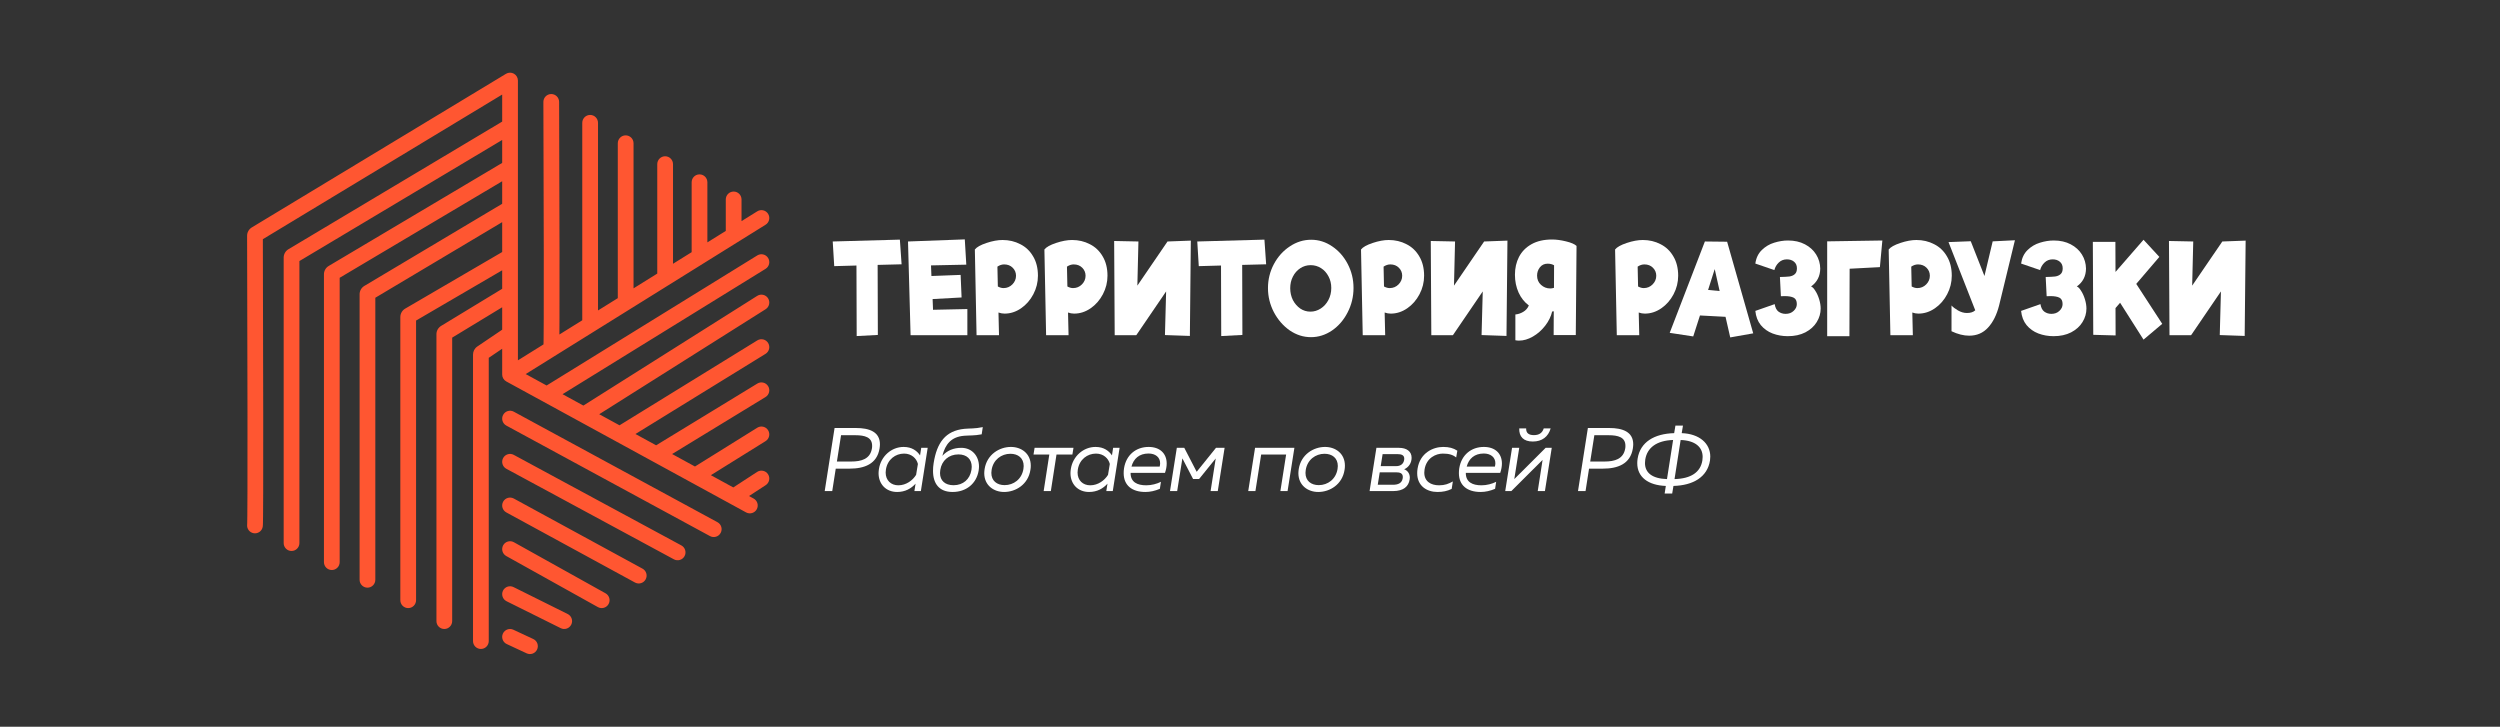 <?xml version="1.0" encoding="UTF-8"?> <svg xmlns="http://www.w3.org/2000/svg" width="344" height="100" viewBox="0 0 344 100" fill="none"><rect x="0" y="0" width="344" height="100" fill="#333333" stroke="none"/> <path fill-rule="evenodd" clip-rule="evenodd" d="M70.715 10.14C71.055 10.333 71.266 10.694 71.266 11.086V49.581L74.787 47.389C74.787 47.387 74.787 47.386 74.787 47.384C74.792 47.196 74.796 46.93 74.8 46.591C74.808 45.914 74.814 44.963 74.818 43.799C74.826 41.473 74.827 38.308 74.823 34.814C74.816 27.828 74.79 19.535 74.769 14.03C74.767 13.43 75.25 12.942 75.848 12.939C76.446 12.937 76.933 13.421 76.935 14.021C76.956 19.528 76.982 27.823 76.989 34.812C76.993 38.306 76.992 41.475 76.984 43.807C76.981 44.67 76.977 45.419 76.972 46.029L80.12 44.069V16.901C80.12 16.301 80.605 15.815 81.203 15.815C81.801 15.815 82.286 16.301 82.286 16.901V42.72L85.009 41.025V19.712C85.009 19.113 85.494 18.626 86.092 18.626C86.69 18.626 87.175 19.113 87.175 19.712V39.677L90.44 37.644V22.588C90.44 21.988 90.925 21.502 91.523 21.502C92.121 21.502 92.606 21.988 92.606 22.588V36.296L95.171 34.699V25.08C95.171 24.48 95.655 23.994 96.254 23.994C96.852 23.994 97.336 24.48 97.336 25.08V33.351L99.868 31.775V27.444C99.868 26.844 100.352 26.358 100.951 26.358C101.549 26.358 102.034 26.844 102.034 27.444V30.427L104.202 29.077C104.71 28.761 105.377 28.917 105.693 29.427C106.008 29.937 105.852 30.607 105.344 30.923L72.335 51.472L75.214 53.044L104.205 35.145C104.714 34.831 105.381 34.99 105.695 35.501C106.008 36.012 105.85 36.681 105.34 36.995L77.406 54.241L80.272 55.806L104.196 40.71C104.702 40.39 105.371 40.543 105.689 41.051C106.008 41.559 105.856 42.229 105.349 42.549L82.452 56.997L85.245 58.522L104.206 46.838C104.715 46.524 105.382 46.684 105.695 47.195C106.008 47.706 105.849 48.375 105.34 48.689L87.438 59.719L90.282 61.273L104.21 52.778C104.721 52.466 105.387 52.629 105.698 53.142C106.009 53.654 105.846 54.322 105.335 54.634L92.482 62.474L95.628 64.192L104.202 58.853C104.71 58.537 105.377 58.694 105.693 59.203C106.008 59.713 105.852 60.383 105.344 60.699L97.816 65.386L100.902 67.072L104.183 64.935C104.685 64.609 105.355 64.752 105.681 65.255C106.007 65.758 105.864 66.431 105.362 66.758L103.065 68.253L103.698 68.599C104.223 68.885 104.417 69.545 104.131 70.072C103.845 70.599 103.188 70.793 102.662 70.507L69.665 52.487C69.317 52.297 69.1 51.931 69.1 51.533V47.986L67.252 49.236V88.211C67.252 88.811 66.768 89.297 66.169 89.297C65.571 89.297 65.087 88.811 65.087 88.211V48.794C65.087 48.348 65.308 47.931 65.676 47.681L69.1 45.365V42.279L62.22 46.459V85.463C62.22 86.063 61.735 86.549 61.137 86.549C60.539 86.549 60.054 86.063 60.054 85.463V45.99C60.054 45.521 60.299 45.086 60.699 44.843L69.1 39.739V37.192L57.251 44.107V82.588C57.251 83.188 56.766 83.674 56.168 83.674C55.57 83.674 55.085 83.188 55.085 82.588V43.629C55.085 43.151 55.339 42.71 55.75 42.469L69.1 34.679V30.567L51.645 40.969V79.776C51.645 80.376 51.161 80.862 50.563 80.862C49.965 80.862 49.48 80.376 49.48 79.776V40.497C49.48 40.023 49.728 39.585 50.134 39.343L69.1 28.04V24.941L46.74 38.223V77.348C46.74 77.948 46.256 78.434 45.658 78.434C45.059 78.434 44.575 77.948 44.575 77.348V37.749C44.575 37.275 44.824 36.836 45.231 36.595L69.1 22.416V19.259L41.199 35.921V74.728C41.199 75.328 40.714 75.814 40.115 75.814C39.517 75.814 39.033 75.328 39.033 74.728V35.449C39.033 34.976 39.281 34.538 39.686 34.296L69.1 16.731V13.009L36.168 32.913C36.189 39.478 36.213 49.033 36.22 57.09C36.224 61.215 36.223 64.95 36.215 67.688C36.211 69.056 36.205 70.178 36.197 70.977C36.193 71.375 36.188 71.697 36.183 71.929C36.18 72.045 36.177 72.144 36.174 72.221L36.174 72.228C36.172 72.275 36.167 72.394 36.149 72.494C36.042 73.085 35.478 73.476 34.889 73.369C34.322 73.265 33.938 72.735 34.008 72.168C34.009 72.16 34.009 72.146 34.01 72.127C34.013 72.071 34.015 71.99 34.018 71.88C34.023 71.661 34.027 71.35 34.031 70.955C34.039 70.164 34.045 69.049 34.049 67.681C34.057 64.947 34.058 61.217 34.054 57.091C34.047 48.841 34.022 39.017 34.001 32.445C33.999 31.955 34.261 31.529 34.648 31.295L69.624 10.156C69.958 9.954 70.375 9.948 70.715 10.14ZM69.23 57.087C69.515 56.559 70.172 56.363 70.698 56.648L98.727 71.856C99.253 72.141 99.448 72.8 99.164 73.328C98.879 73.856 98.222 74.052 97.696 73.767L69.668 58.559C69.141 58.274 68.946 57.614 69.23 57.087ZM69.229 63.031C69.513 62.503 70.17 62.305 70.696 62.59L93.756 75.05C94.283 75.334 94.48 75.993 94.196 76.521C93.912 77.049 93.256 77.247 92.729 76.963L69.669 64.502C69.143 64.218 68.946 63.559 69.229 63.031ZM69.231 69.034C69.517 68.507 70.174 68.312 70.7 68.598L88.409 78.246C88.934 78.533 89.129 79.192 88.843 79.719C88.558 80.247 87.9 80.442 87.375 80.156L69.666 70.507C69.14 70.221 68.946 69.561 69.231 69.034ZM69.236 75.031C69.526 74.507 70.186 74.318 70.709 74.609L83.322 81.638C83.844 81.929 84.033 82.591 83.742 83.115C83.452 83.64 82.793 83.829 82.27 83.537L69.657 76.508C69.134 76.217 68.946 75.556 69.236 75.031ZM69.212 81.275C69.478 80.737 70.128 80.517 70.664 80.784L78.117 84.49C78.653 84.756 78.872 85.408 78.606 85.945C78.34 86.483 77.691 86.703 77.155 86.436L69.702 82.73C69.166 82.464 68.947 81.812 69.212 81.275ZM69.201 87.177C69.453 86.633 70.097 86.398 70.639 86.651L73.379 87.928C73.921 88.182 74.156 88.828 73.904 89.372C73.652 89.916 73.007 90.151 72.465 89.898L69.726 88.621C69.184 88.368 68.949 87.721 69.201 87.177Z" fill="#FF5631"></path> <path d="M124.059 36.367L120.763 36.451L120.792 46.088L117.879 46.241L117.849 36.536L114.789 36.621L114.583 33.228L123.823 32.973L124.059 36.367Z" fill="white"></path> <path d="M128.386 42.627L133.109 42.525V46.122H125.296L124.943 33.228L132.756 32.939L132.962 36.417L128.106 36.519L128.165 37.978L132.182 37.826L132.315 40.931L128.327 41.151L128.386 42.627Z" fill="white"></path> <path d="M137.95 33.024C138.843 33.024 139.657 33.216 140.392 33.601C141.138 33.974 141.727 34.534 142.158 35.281C142.6 36.016 142.82 36.904 142.82 37.944C142.82 38.838 142.609 39.686 142.188 40.489C141.766 41.292 141.202 41.937 140.495 42.424C139.789 42.91 139.034 43.153 138.23 43.153C137.945 43.153 137.666 43.102 137.391 43.001L137.464 46.122H134.374L134.139 34.331C134.394 34.002 134.929 33.703 135.743 33.431C136.557 33.16 137.293 33.024 137.95 33.024ZM138.082 39.641C138.563 39.641 138.97 39.471 139.304 39.132C139.637 38.793 139.804 38.397 139.804 37.944C139.804 37.515 139.652 37.147 139.348 36.842C139.044 36.536 138.651 36.383 138.171 36.383C137.857 36.383 137.548 36.485 137.244 36.689L137.303 39.42C137.577 39.568 137.837 39.641 138.082 39.641Z" fill="white"></path> <path d="M147.52 33.024C148.412 33.024 149.227 33.216 149.962 33.601C150.708 33.974 151.296 34.534 151.728 35.281C152.169 36.016 152.39 36.904 152.39 37.944C152.39 38.838 152.179 39.686 151.757 40.489C151.336 41.292 150.772 41.937 150.065 42.424C149.359 42.91 148.604 43.153 147.799 43.153C147.515 43.153 147.235 43.102 146.961 43.001L147.034 46.122H143.944L143.709 34.331C143.964 34.002 144.499 33.703 145.313 33.431C146.127 33.16 146.863 33.024 147.52 33.024ZM147.652 39.641C148.133 39.641 148.54 39.471 148.873 39.132C149.207 38.793 149.374 38.397 149.374 37.944C149.374 37.515 149.222 37.147 148.918 36.842C148.614 36.536 148.221 36.383 147.741 36.383C147.427 36.383 147.118 36.485 146.814 36.689L146.872 39.42C147.147 39.568 147.407 39.641 147.652 39.641Z" fill="white"></path> <path d="M160.65 33.228L163.858 33.109L163.726 46.224L160.297 46.105L160.459 40.099L156.354 46.122L156.339 46.088V46.122H153.382L153.308 33.16L156.648 33.228L156.501 39.302L160.65 33.228Z" fill="white"></path> <path d="M174.221 36.367L170.925 36.451L170.954 46.088L168.041 46.241L168.012 36.536L164.951 36.621L164.745 33.228L173.986 32.973L174.221 36.367Z" fill="white"></path> <path d="M180.388 46.394C179.348 46.394 178.372 46.083 177.46 45.461C176.558 44.827 175.832 43.99 175.282 42.95C174.743 41.909 174.473 40.806 174.473 39.641C174.473 38.465 174.743 37.367 175.282 36.349C175.832 35.32 176.562 34.506 177.475 33.906C178.387 33.295 179.368 32.99 180.418 32.99C181.457 32.99 182.424 33.295 183.316 33.906C184.209 34.506 184.92 35.315 185.45 36.333C185.979 37.351 186.244 38.448 186.244 39.624C186.244 40.823 185.974 41.943 185.435 42.983C184.905 44.024 184.189 44.855 183.287 45.478C182.384 46.088 181.418 46.394 180.388 46.394ZM180.315 42.882C180.815 42.882 181.286 42.74 181.727 42.458C182.168 42.175 182.522 41.785 182.786 41.287C183.051 40.789 183.184 40.235 183.184 39.624C183.184 39.036 183.056 38.504 182.801 38.029C182.546 37.543 182.203 37.164 181.771 36.892C181.34 36.621 180.864 36.485 180.344 36.485C179.824 36.485 179.348 36.627 178.917 36.909C178.485 37.192 178.147 37.577 177.901 38.063C177.656 38.538 177.534 39.07 177.534 39.658C177.534 40.246 177.656 40.789 177.901 41.287C178.156 41.773 178.495 42.163 178.917 42.458C179.338 42.74 179.804 42.882 180.315 42.882Z" fill="white"></path> <path d="M191.087 33.024C191.979 33.024 192.794 33.216 193.529 33.601C194.275 33.974 194.863 34.534 195.295 35.281C195.736 36.016 195.957 36.904 195.957 37.944C195.957 38.838 195.746 39.686 195.324 40.489C194.903 41.292 194.339 41.937 193.632 42.424C192.926 42.91 192.171 43.153 191.366 43.153C191.082 43.153 190.802 43.102 190.528 43.001L190.601 46.122H187.511L187.276 34.331C187.531 34.002 188.066 33.703 188.88 33.431C189.694 33.16 190.43 33.024 191.087 33.024ZM191.219 39.641C191.7 39.641 192.107 39.471 192.441 39.132C192.774 38.793 192.941 38.397 192.941 37.944C192.941 37.515 192.789 37.147 192.485 36.842C192.181 36.536 191.788 36.383 191.308 36.383C190.994 36.383 190.685 36.485 190.381 36.689L190.439 39.42C190.714 39.568 190.974 39.641 191.219 39.641Z" fill="white"></path> <path d="M204.217 33.228L207.425 33.109L207.293 46.224L203.864 46.105L204.026 40.099L199.921 46.122L199.906 46.088V46.122H196.949L196.875 33.16L200.215 33.228L200.068 39.302L204.217 33.228Z" fill="white"></path> <path d="M213.562 32.956C214.14 32.956 214.778 33.041 215.474 33.211C216.181 33.38 216.666 33.59 216.931 33.838L216.828 46.105H213.782L213.797 42.831L213.576 42.865C213.419 43.543 213.101 44.194 212.62 44.816C212.139 45.438 211.575 45.936 210.928 46.309C210.28 46.682 209.643 46.869 209.015 46.869C208.839 46.869 208.672 46.852 208.515 46.818V43.272C208.888 43.238 209.246 43.119 209.589 42.916C209.942 42.712 210.202 42.418 210.369 42.033C209.761 41.581 209.29 40.987 208.956 40.252C208.623 39.505 208.456 38.691 208.456 37.809C208.456 36.892 208.642 36.072 209.015 35.349C209.398 34.613 209.971 34.031 210.737 33.601C211.502 33.171 212.443 32.956 213.562 32.956ZM213.312 39.692C213.478 39.692 213.65 39.664 213.827 39.607L213.841 36.502C213.586 36.355 213.292 36.282 212.958 36.282C212.507 36.282 212.149 36.451 211.884 36.791C211.629 37.119 211.502 37.498 211.502 37.927C211.502 38.448 211.683 38.872 212.046 39.2C212.409 39.528 212.831 39.692 213.312 39.692Z" fill="white"></path> <path d="M226.047 33.024C226.939 33.024 227.754 33.216 228.489 33.601C229.235 33.974 229.823 34.534 230.255 35.281C230.696 36.016 230.917 36.904 230.917 37.944C230.917 38.838 230.706 39.686 230.284 40.489C229.863 41.292 229.299 41.937 228.592 42.424C227.886 42.91 227.131 43.153 226.326 43.153C226.042 43.153 225.762 43.102 225.488 43.001L225.561 46.122H222.471L222.236 34.331C222.491 34.002 223.026 33.703 223.84 33.431C224.654 33.16 225.39 33.024 226.047 33.024ZM226.179 39.641C226.66 39.641 227.067 39.471 227.4 39.132C227.734 38.793 227.901 38.397 227.901 37.944C227.901 37.515 227.749 37.147 227.445 36.842C227.141 36.536 226.748 36.383 226.268 36.383C225.954 36.383 225.645 36.485 225.341 36.689L225.399 39.42C225.674 39.568 225.934 39.641 226.179 39.641Z" fill="white"></path> <path d="M238.079 46.428L237.432 43.594L233.915 43.408L232.988 46.292L229.751 45.8L234.592 33.228L237.652 33.262L241.243 45.868L238.079 46.428ZM235.033 39.896L236.622 40.048L235.945 37.028L235.033 39.896Z" fill="white"></path> <path d="M246.007 46.258C245.261 46.258 244.56 46.134 243.903 45.885C243.255 45.636 242.716 45.251 242.284 44.731C241.862 44.211 241.612 43.56 241.534 42.78L244.197 41.847C244.275 42.333 244.452 42.678 244.726 42.882C245.011 43.085 245.335 43.187 245.698 43.187C246.149 43.187 246.517 43.051 246.801 42.78C247.095 42.508 247.243 42.197 247.243 41.847C247.243 41.406 247.1 41.111 246.816 40.965C246.531 40.817 246.115 40.744 245.565 40.744L245.05 40.761L244.918 38.114C245.477 38.103 245.909 38.08 246.213 38.046C246.526 38.001 246.777 37.894 246.963 37.724C247.159 37.554 247.257 37.288 247.257 36.926C247.257 36.531 247.125 36.225 246.86 36.01C246.605 35.795 246.276 35.688 245.874 35.688C245.433 35.688 245.06 35.835 244.756 36.129C244.452 36.423 244.251 36.768 244.153 37.164L241.534 36.265C241.641 35.495 241.941 34.873 242.431 34.398C242.922 33.923 243.486 33.59 244.123 33.397C244.771 33.194 245.408 33.092 246.036 33.092C246.919 33.092 247.694 33.267 248.361 33.618C249.028 33.968 249.543 34.438 249.906 35.026C250.269 35.614 250.455 36.259 250.465 36.96C250.455 38.001 250.033 38.821 249.2 39.42C249.386 39.477 249.582 39.675 249.788 40.014C250.004 40.342 250.18 40.733 250.318 41.185C250.455 41.638 250.524 42.062 250.524 42.458C250.524 43.114 250.342 43.736 249.979 44.324C249.626 44.901 249.106 45.37 248.42 45.732C247.733 46.083 246.929 46.258 246.007 46.258Z" fill="white"></path> <path d="M259.012 33.092L258.674 36.757L254.51 36.977L254.48 46.258H251.42V33.211L259.012 33.092Z" fill="white"></path> <path d="M263.694 33.024C264.586 33.024 265.401 33.216 266.136 33.601C266.882 33.974 267.47 34.534 267.902 35.281C268.343 36.016 268.564 36.904 268.564 37.944C268.564 38.838 268.353 39.686 267.931 40.489C267.51 41.292 266.946 41.937 266.239 42.424C265.533 42.91 264.778 43.153 263.973 43.153C263.689 43.153 263.409 43.102 263.135 43.001L263.208 46.122H260.118L259.883 34.331C260.138 34.002 260.673 33.703 261.487 33.431C262.301 33.16 263.037 33.024 263.694 33.024ZM263.826 39.641C264.307 39.641 264.714 39.471 265.047 39.132C265.381 38.793 265.548 38.397 265.548 37.944C265.548 37.515 265.396 37.147 265.092 36.842C264.788 36.536 264.395 36.383 263.914 36.383C263.601 36.383 263.292 36.485 262.988 36.689L263.046 39.42C263.321 39.568 263.581 39.641 263.826 39.641Z" fill="white"></path> <path d="M277.253 33.058L275.076 42.033C274.742 43.334 274.232 44.352 273.545 45.087C272.869 45.823 272.005 46.19 270.956 46.19C270.2 46.19 269.391 45.987 268.528 45.579V42.033C268.714 42.248 269.009 42.474 269.411 42.712C269.823 42.95 270.235 43.068 270.647 43.068C271.157 43.068 271.539 42.944 271.794 42.695L268.116 33.312L271.177 33.194L273.06 37.978L274.193 33.211L277.253 33.058Z" fill="white"></path> <path d="M282.576 46.258C281.83 46.258 281.129 46.134 280.472 45.885C279.824 45.636 279.285 45.251 278.853 44.731C278.431 44.211 278.181 43.56 278.103 42.78L280.766 41.847C280.845 42.333 281.021 42.678 281.296 42.882C281.58 43.085 281.904 43.187 282.267 43.187C282.718 43.187 283.086 43.051 283.37 42.78C283.665 42.508 283.812 42.197 283.812 41.847C283.812 41.406 283.67 41.111 283.385 40.965C283.101 40.817 282.684 40.744 282.134 40.744L281.619 40.761L281.487 38.114C282.046 38.103 282.478 38.08 282.782 38.046C283.096 38.001 283.346 37.894 283.532 37.724C283.728 37.554 283.827 37.288 283.827 36.926C283.827 36.531 283.694 36.225 283.429 36.01C283.174 35.795 282.846 35.688 282.443 35.688C282.002 35.688 281.629 35.835 281.325 36.129C281.021 36.423 280.82 36.768 280.722 37.164L278.103 36.265C278.211 35.495 278.51 34.873 279 34.398C279.491 33.923 280.055 33.59 280.693 33.397C281.34 33.194 281.978 33.092 282.605 33.092C283.488 33.092 284.263 33.267 284.93 33.618C285.597 33.968 286.112 34.438 286.475 35.026C286.838 35.614 287.024 36.259 287.034 36.96C287.024 38.001 286.603 38.821 285.769 39.42C285.955 39.477 286.151 39.675 286.357 40.014C286.573 40.342 286.75 40.733 286.887 41.185C287.024 41.638 287.093 42.062 287.093 42.458C287.093 43.114 286.912 43.736 286.549 44.324C286.196 44.901 285.676 45.37 284.989 45.732C284.302 46.083 283.498 46.258 282.576 46.258Z" fill="white"></path> <path d="M294.949 46.733L291.726 41.66L291.094 42.39L291.108 46.156L288.033 46.071L287.974 33.279H291.079L291.094 37.418L294.949 32.99L297.126 35.349L293.948 39.064L297.524 44.561L294.949 46.733Z" fill="white"></path> <path d="M305.792 33.228L309 33.109L308.868 46.224L305.439 46.105L305.601 40.099L301.496 46.122L301.481 46.088V46.122H298.524L298.45 33.16L301.79 33.228L301.643 39.302L305.792 33.228Z" fill="white"></path> <path d="M113.479 67.572L114.838 58.894H117.792C119.608 58.894 121.079 59.415 121.079 61.138C121.079 61.312 121.054 61.498 121.03 61.696C120.684 63.865 118.916 64.485 116.914 64.485H114.999L114.517 67.572H113.479ZM115.159 63.506H117.124C118.533 63.506 119.744 63.159 119.979 61.696C120.004 61.572 120.004 61.448 120.004 61.336C120.004 60.159 118.99 59.886 117.693 59.886H115.728L115.159 63.506Z" fill="white"></path> <path d="M123.448 67.696C121.916 67.696 120.89 66.617 120.89 65.105C120.89 64.919 120.915 64.733 120.94 64.535C121.211 62.774 122.67 61.498 124.338 61.498C125.5 61.498 126.192 62.055 126.6 62.663L126.76 61.621H127.65L126.711 67.572H125.821L125.982 66.555C125.389 67.212 124.561 67.696 123.448 67.696ZM121.904 64.597C121.879 64.745 121.866 64.882 121.866 65.018C121.866 66.109 122.608 66.778 123.609 66.778C124.696 66.778 125.599 66.084 126.056 65.34L126.303 63.84C126.118 63.084 125.438 62.415 124.4 62.415C123.226 62.415 122.126 63.208 121.904 64.597Z" fill="white"></path> <path d="M131.077 67.696C129.224 67.696 128.383 66.543 128.383 64.782C128.383 64.448 128.408 64.088 128.47 63.717C128.915 60.915 130.089 59.266 132.709 59.006C133.512 58.932 134.093 59.006 135.23 58.77L135.081 59.762C134.056 59.961 133.413 59.898 132.659 59.961C130.904 60.109 130.076 61.101 129.668 62.725C130.336 61.981 131.226 61.621 132.276 61.621C133.747 61.621 134.711 62.737 134.711 64.2C134.711 64.386 134.686 64.572 134.661 64.758C134.365 66.555 132.943 67.696 131.077 67.696ZM129.384 64.659C129.36 64.807 129.347 64.956 129.347 65.093C129.347 66.134 130.039 66.766 131.213 66.766C132.523 66.766 133.462 65.948 133.672 64.659C133.697 64.51 133.71 64.374 133.71 64.237C133.71 63.196 133.042 62.526 131.881 62.526C130.546 62.526 129.582 63.382 129.384 64.659Z" fill="white"></path> <path d="M138.164 67.696C136.743 67.696 135.433 66.791 135.433 65.105C135.433 64.919 135.458 64.733 135.483 64.535C135.804 62.526 137.522 61.498 139.103 61.498C140.525 61.498 141.835 62.39 141.835 64.076C141.835 64.262 141.822 64.46 141.785 64.659C141.476 66.667 139.758 67.696 138.164 67.696ZM136.446 64.659C136.422 64.807 136.409 64.944 136.409 65.068C136.409 66.159 137.176 66.754 138.238 66.754C139.474 66.754 140.599 65.935 140.821 64.535C140.846 64.386 140.858 64.249 140.858 64.126C140.858 63.035 140.092 62.44 139.029 62.44C137.794 62.44 136.669 63.258 136.446 64.659Z" fill="white"></path> <path d="M143.608 67.572L144.386 62.539H142.211L142.36 61.621H147.711L147.562 62.539H145.375L144.596 67.572H143.608Z" fill="white"></path> <path d="M149.855 67.696C148.323 67.696 147.297 66.617 147.297 65.105C147.297 64.919 147.322 64.733 147.346 64.535C147.618 62.774 149.076 61.498 150.745 61.498C151.906 61.498 152.599 62.055 153.006 62.663L153.167 61.621H154.057L153.118 67.572H152.228L152.388 66.555C151.795 67.212 150.967 67.696 149.855 67.696ZM148.31 64.597C148.286 64.745 148.273 64.882 148.273 65.018C148.273 66.109 149.015 66.778 150.016 66.778C151.103 66.778 152.005 66.084 152.463 65.34L152.71 63.84C152.524 63.084 151.845 62.415 150.807 62.415C149.633 62.415 148.533 63.208 148.31 64.597Z" fill="white"></path> <path d="M157.608 67.696C155.766 67.696 154.617 66.791 154.617 65.105C154.617 64.894 154.629 64.671 154.666 64.436C154.963 62.576 156.335 61.498 158.053 61.498C159.622 61.498 160.537 62.415 160.537 63.779C160.537 64.175 160.462 64.609 160.302 65.068H155.569C155.556 66.357 156.508 66.778 157.719 66.778C158.448 66.778 159.189 66.58 159.746 66.295L159.597 67.262C158.93 67.547 158.263 67.696 157.608 67.696ZM155.692 64.2H159.573C159.61 64.039 159.634 63.878 159.634 63.741C159.634 62.911 158.979 62.403 158.04 62.403C156.755 62.403 155.976 63.121 155.692 64.2Z" fill="white"></path> <path d="M160.992 67.572L161.931 61.621H162.957L164.662 64.919L167.319 61.621H168.505L167.566 67.572H166.578L167.282 63.084L164.996 65.911H164.168L162.697 63.072L161.98 67.572H160.992Z" fill="white"></path> <path d="M171.757 67.572L172.696 61.621H178.109L177.17 67.572H176.181L176.972 62.539H173.537L172.746 67.572H171.757Z" fill="white"></path> <path d="M181.389 67.696C179.968 67.696 178.658 66.791 178.658 65.105C178.658 64.919 178.683 64.733 178.707 64.535C179.029 62.526 180.747 61.498 182.328 61.498C183.75 61.498 185.06 62.39 185.06 64.076C185.06 64.262 185.047 64.46 185.01 64.659C184.701 66.667 182.983 67.696 181.389 67.696ZM179.671 64.659C179.647 64.807 179.634 64.944 179.634 65.068C179.634 66.159 180.401 66.754 181.463 66.754C182.699 66.754 183.824 65.935 184.046 64.535C184.071 64.386 184.083 64.249 184.083 64.126C184.083 63.035 183.317 62.44 182.254 62.44C181.018 62.44 179.894 63.258 179.671 64.659Z" fill="white"></path> <path d="M188.455 67.572L189.394 61.621H192.496C193.546 61.621 194.238 62.105 194.238 62.985C194.238 63.729 193.806 64.324 193.213 64.572C193.608 64.708 193.991 65.105 193.991 65.725C193.991 65.811 193.979 65.898 193.966 65.985C193.818 66.939 193.114 67.572 191.705 67.572H188.455ZM189.579 66.704H191.655C192.397 66.704 192.904 66.481 193.015 65.799C193.027 65.737 193.027 65.688 193.027 65.626C193.027 65.093 192.582 64.993 192.137 64.993H189.851L189.579 66.704ZM189.987 64.138H192.125C192.644 64.138 193.114 63.902 193.213 63.27C193.225 63.208 193.225 63.159 193.225 63.109C193.225 62.601 192.805 62.489 192.31 62.489H190.247L189.987 64.138Z" fill="white"></path> <path d="M197.798 67.696C196.328 67.696 195.006 66.865 195.006 65.117C195.006 64.919 195.018 64.721 195.055 64.497C195.389 62.328 197.181 61.498 198.577 61.498C199.393 61.498 199.998 61.659 200.53 62.018L200.369 62.948C199.912 62.576 199.38 62.415 198.528 62.415C197.601 62.415 196.278 62.985 196.019 64.597C195.994 64.745 195.982 64.894 195.982 65.031C195.982 66.245 196.884 66.778 198.021 66.778C198.799 66.778 199.318 66.58 199.912 66.245L199.751 67.274C199.145 67.572 198.528 67.696 197.798 67.696Z" fill="white"></path> <path d="M203.735 67.696C201.894 67.696 200.745 66.791 200.745 65.105C200.745 64.894 200.757 64.671 200.794 64.436C201.091 62.576 202.462 61.498 204.18 61.498C205.75 61.498 206.664 62.415 206.664 63.779C206.664 64.175 206.59 64.609 206.429 65.068H201.696C201.684 66.357 202.635 66.778 203.846 66.778C204.576 66.778 205.317 66.58 205.873 66.295L205.725 67.262C205.058 67.547 204.39 67.696 203.735 67.696ZM201.82 64.2H205.7C205.737 64.039 205.762 63.878 205.762 63.741C205.762 62.911 205.107 62.403 204.168 62.403C202.883 62.403 202.104 63.121 201.82 64.2Z" fill="white"></path> <path d="M207.119 67.572L208.058 61.621H209.047L208.367 65.923L212.68 61.621H213.521L212.582 67.572H211.593L212.26 63.283L207.96 67.572H207.119ZM209.047 58.944H209.999C209.974 59.576 210.345 59.874 211.061 59.874C211.778 59.874 212.223 59.576 212.421 58.944H213.372C213.039 60.097 212.186 60.754 210.913 60.754C209.64 60.754 209.01 60.097 209.047 58.944Z" fill="white"></path> <path d="M217.133 67.572L218.492 58.894H221.446C223.263 58.894 224.733 59.415 224.733 61.138C224.733 61.312 224.708 61.498 224.684 61.696C224.338 63.865 222.57 64.485 220.568 64.485H218.653L218.171 67.572H217.133ZM218.814 63.506H220.779C222.187 63.506 223.398 63.159 223.633 61.696C223.658 61.572 223.658 61.448 223.658 61.336C223.658 60.159 222.645 59.886 221.347 59.886H219.382L218.814 63.506Z" fill="white"></path> <path d="M229.056 67.906L229.217 66.865C226.795 66.778 225.287 65.65 225.287 63.741C225.287 63.543 225.299 63.332 225.336 63.109C225.695 60.816 227.647 59.675 230.366 59.601L230.539 58.56H231.577L231.404 59.601C233.851 59.688 235.334 61.026 235.334 62.824C235.334 62.998 235.322 63.171 235.297 63.357C234.939 65.65 232.974 66.791 230.267 66.865L230.094 67.906H229.056ZM226.387 63.233C226.362 63.407 226.35 63.568 226.35 63.717C226.35 65.055 227.351 65.861 229.377 65.923L230.218 60.543C227.944 60.617 226.646 61.609 226.387 63.233ZM230.415 65.923C232.689 65.861 233.987 64.981 234.246 63.357C234.271 63.196 234.284 63.022 234.284 62.873C234.284 61.522 233.27 60.617 231.256 60.543L230.415 65.923Z" fill="white"></path> </svg> 